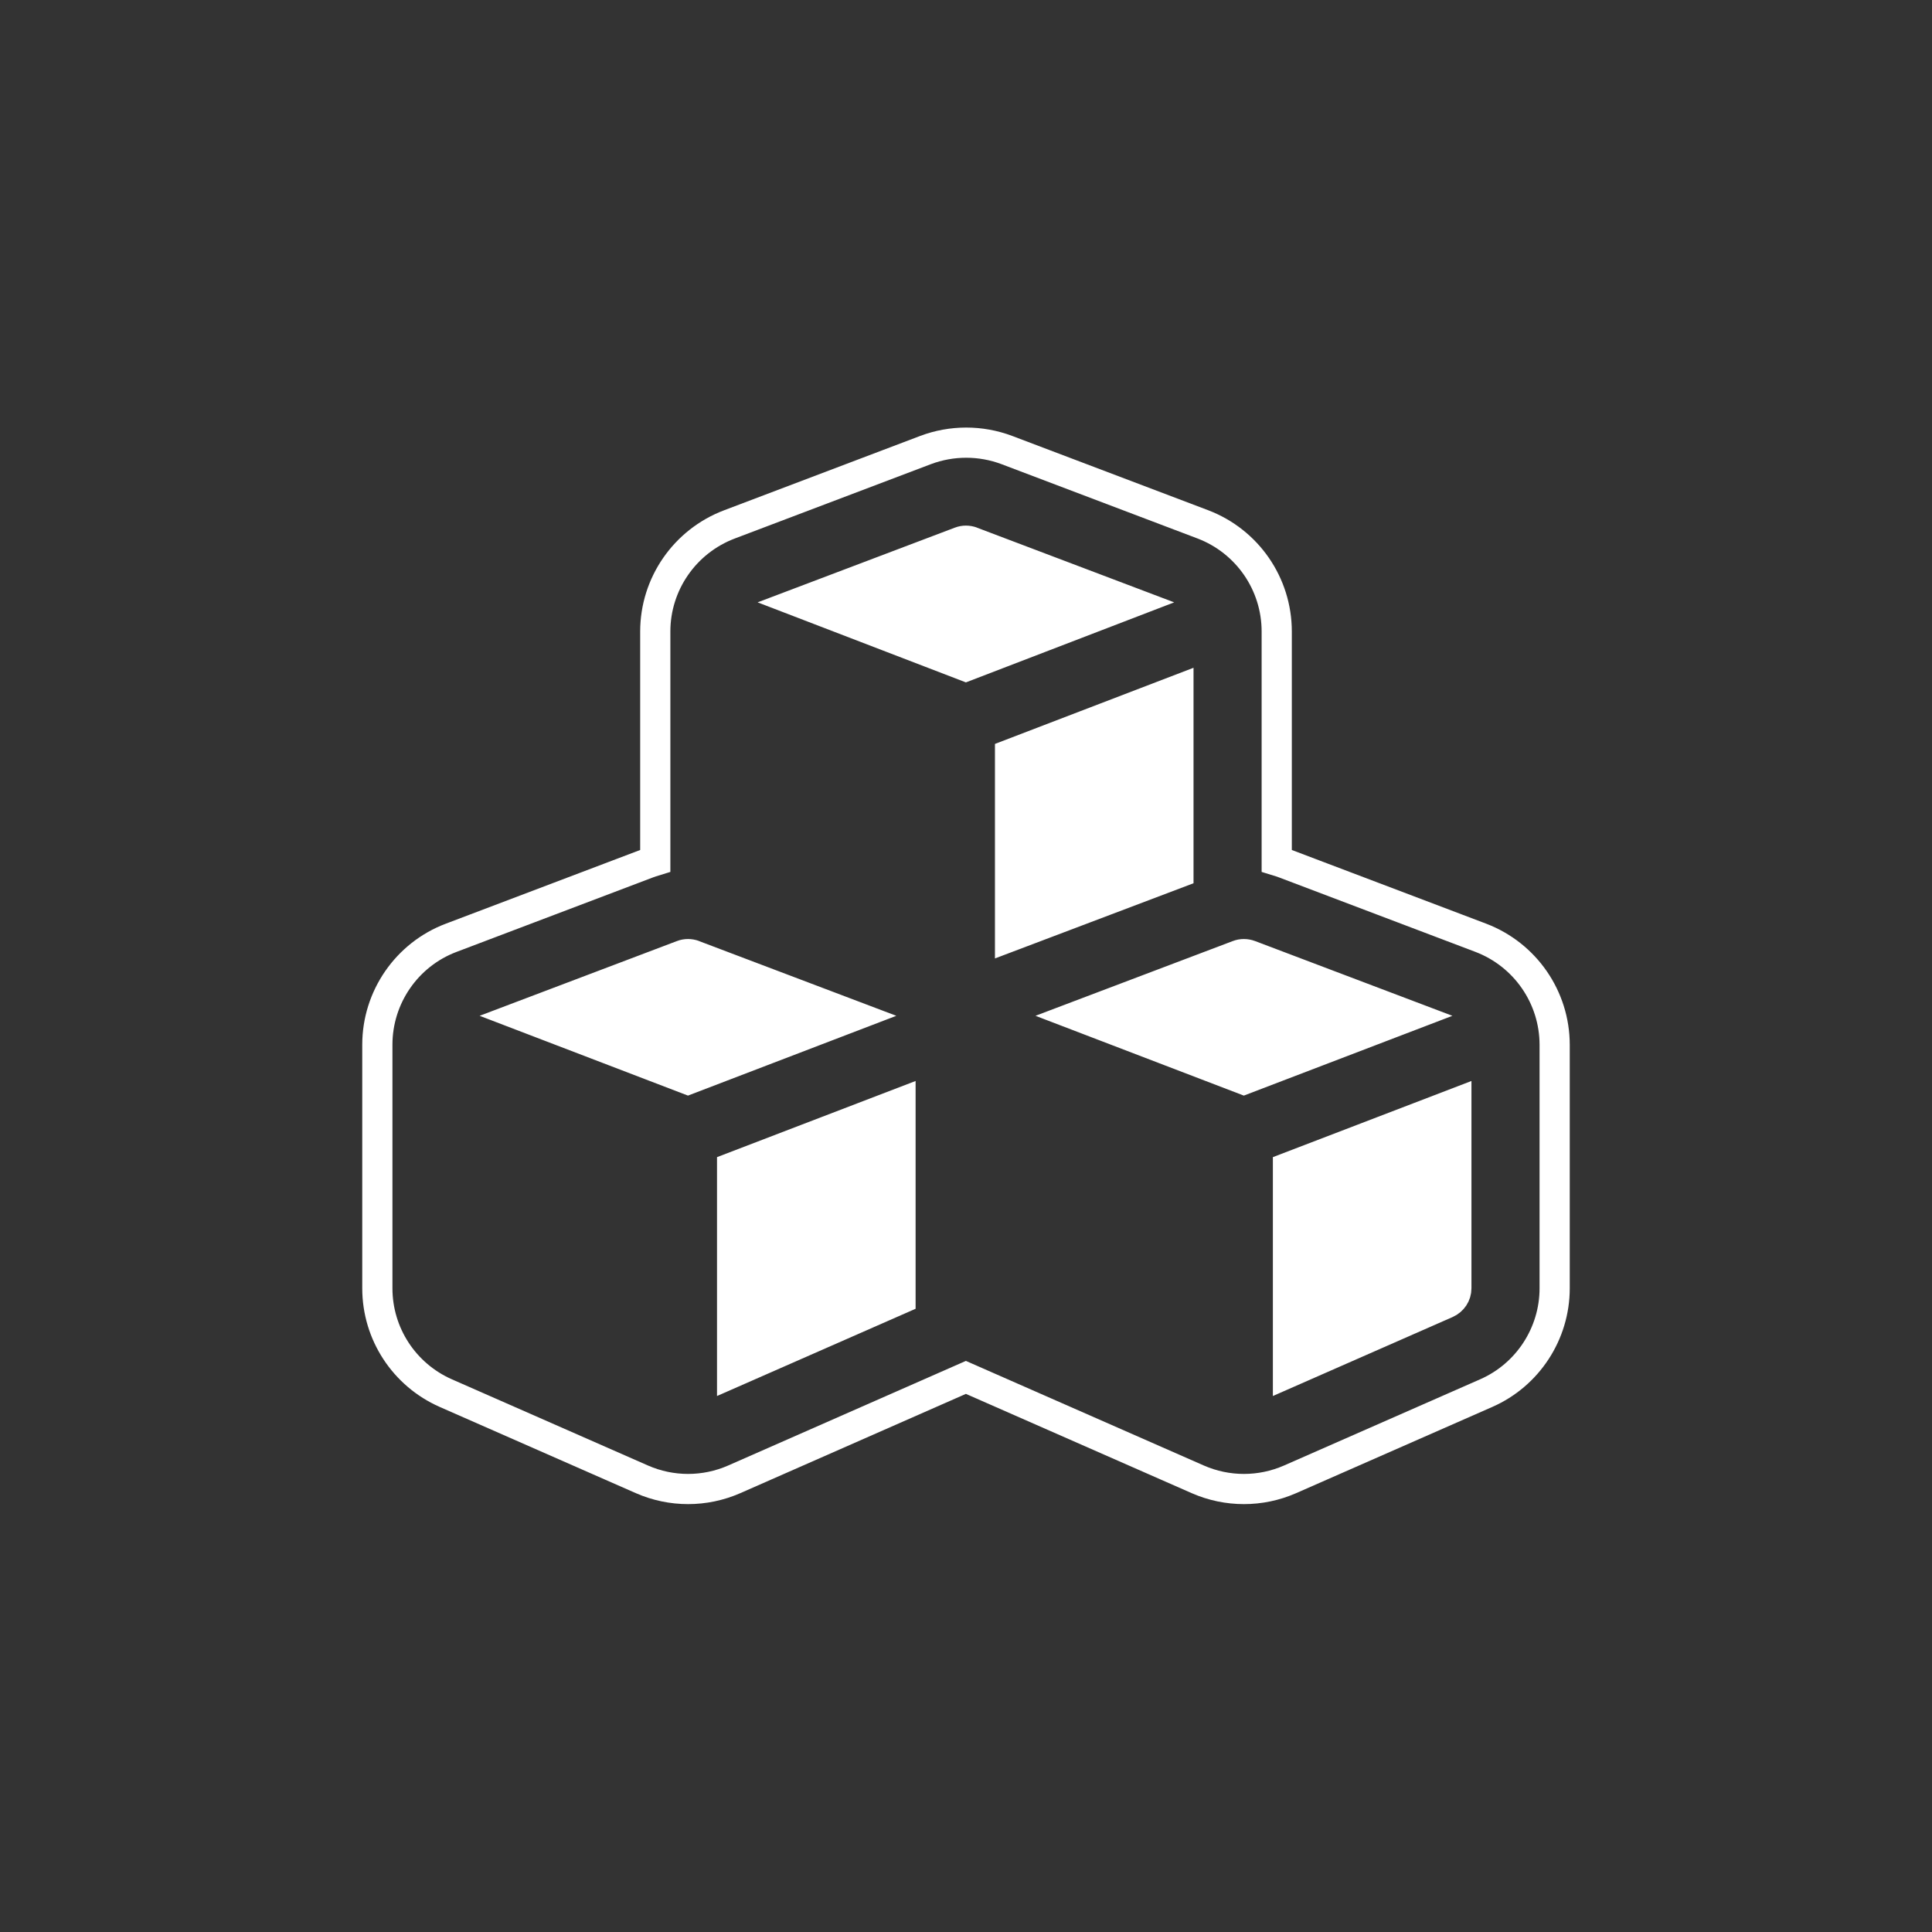 <?xml version="1.0" encoding="UTF-8"?>
<!-- Generated by Pixelmator Pro 3.6.17 -->
<svg width="512" height="512" viewBox="0 0 512 512" xmlns="http://www.w3.org/2000/svg">
    <rect x="0" y="0" width="512" height="512" fill="#333333" stroke="none"/>
    <path id="voyage" fill="none" stroke="#ffffff" stroke-width="8" visibility="hidden" d="M 382.75 256 C 382.75 185.998 326.002 129.25 256 129.25 C 185.998 129.25 129.25 185.998 129.25 256 C 129.25 326.002 185.998 382.75 256 382.75 C 326.002 382.75 382.75 326.002 382.75 256 Z M 100 256 C 100 169.844 169.844 100 256 100 C 342.156 100 412 169.844 412 256 C 412 342.156 342.156 412 256 412 C 169.844 412 100 342.156 100 256 Z M 286.895 298.108 L 198.962 331.928 C 187.141 336.498 175.502 324.859 180.072 313.038 L 213.892 225.105 C 215.903 219.925 219.925 215.903 225.105 213.892 L 313.038 180.072 C 324.859 175.502 336.498 187.141 331.928 198.962 L 298.108 286.895 C 296.158 292.075 292.075 296.097 286.895 298.108 Z M 275.5 256 C 275.5 245.23 266.77 236.5 256 236.5 C 245.23 236.5 236.5 245.23 236.5 256 C 236.5 266.77 245.23 275.5 256 275.5 C 266.77 275.5 275.5 266.77 275.5 256 Z"/>
    <path id="voiture" fill="none" stroke="#ffffff" stroke-width="8" visibility="hidden" d="M 182.387 172.416 L 166.483 217.875 L 345.517 217.875 L 329.612 172.416 C 326.87 164.616 319.497 159.375 311.209 159.375 L 200.791 159.375 C 192.503 159.375 185.13 164.616 182.387 172.416 Z M 124.131 220.8 L 145.581 159.558 C 153.808 136.097 175.928 120.375 200.791 120.375 L 311.209 120.375 C 336.072 120.375 358.192 136.097 366.419 159.558 L 387.869 220.8 C 402.006 226.65 412 240.605 412 256.875 L 412 344.625 L 412 373.875 C 412 384.661 403.286 393.375 392.5 393.375 L 373 393.375 C 362.214 393.375 353.5 384.661 353.5 373.875 L 353.5 344.625 L 158.5 344.625 L 158.5 373.875 C 158.5 384.661 149.786 393.375 139 393.375 L 119.5 393.375 C 108.714 393.375 100 384.661 100 373.875 L 100 344.625 L 100 256.875 C 100 240.605 109.994 226.65 124.131 220.8 Z M 178 276.375 C 178 265.605 169.27 256.875 158.5 256.875 C 147.73 256.875 139 265.605 139 276.375 C 139 287.145 147.73 295.875 158.5 295.875 C 169.27 295.875 178 287.145 178 276.375 Z M 353.5 295.875 C 364.27 295.875 373 287.145 373 276.375 C 373 265.605 364.27 256.875 353.5 256.875 C 342.73 256.875 334 265.605 334 276.375 C 334 287.145 342.73 295.875 353.5 295.875 Z"/>
    <path id="theatre" fill="none" stroke="#ffffff" stroke-width="8" visibility="hidden" d="M 136.373 314.073 C 156.705 331.674 189.031 354.298 217.36 350.007 C 220.334 349.569 223.259 348.788 226.136 347.813 C 221.65 341.816 217.701 335.916 214.337 330.553 C 203.659 313.488 200.294 293.887 201.708 275.164 C 191.664 277.163 182.595 281.503 175.038 287.549 C 171.869 290.084 167.09 288.183 167.822 284.136 C 170.942 267.802 183.912 254.442 201.075 251.809 C 202.342 251.614 203.659 251.468 204.926 251.419 L 214.385 187.401 C 215.361 180.672 218.286 171.457 226.575 165.021 C 235.644 158.048 251.392 150.15 277.088 147.809 C 276.698 147.468 276.308 147.127 275.917 146.785 C 266.068 139.179 240.617 126.502 185.667 134.84 C 130.717 143.177 109.995 162.827 102.779 173.017 C 100 176.918 99.61 181.842 100.292 186.62 L 112.092 266.729 C 114.773 284.916 122.575 302.127 136.373 314.122 Z M 179.134 207.001 C 181.279 205.49 184.399 206.026 184.887 208.61 C 184.936 208.854 184.984 209.146 185.033 209.39 C 186.593 220.019 179.377 229.869 168.894 231.477 C 158.412 233.087 148.66 225.724 147.1 215.144 C 147.051 214.9 147.051 214.607 147.002 214.364 C 146.71 211.731 149.538 210.268 152.024 211.097 C 156.412 212.56 161.191 212.998 166.018 212.267 C 170.845 211.536 175.33 209.683 179.085 207.001 Z M 227.55 322.264 C 241.885 345.132 266.312 376.336 294.64 380.627 C 322.969 384.918 355.344 362.343 375.627 344.693 C 389.425 332.747 397.227 315.536 399.908 297.3 L 411.708 217.192 C 412.39 212.413 412 207.489 409.221 203.588 C 402.005 193.398 381.283 173.748 326.333 165.411 C 271.383 157.073 245.98 169.75 236.131 177.357 C 232.328 180.282 230.524 184.865 229.842 189.643 L 218.042 269.752 C 215.361 287.939 217.847 306.711 227.599 322.264 Z M 297.225 246.836 C 293.47 244.154 289.033 242.302 284.158 241.57 C 279.282 240.839 274.504 241.278 270.164 242.741 C 267.677 243.569 264.85 242.107 265.142 239.474 C 265.191 239.23 265.191 238.937 265.24 238.694 C 266.8 228.064 276.551 220.751 287.034 222.36 C 297.517 223.969 304.733 233.818 303.173 244.447 C 303.124 244.691 303.075 244.983 303.027 245.227 C 302.539 247.811 299.419 248.348 297.273 246.836 Z M 363.633 254.394 C 363.145 256.978 360.024 257.514 357.879 256.003 C 354.125 253.321 349.688 251.468 344.812 250.737 C 339.936 250.005 335.158 250.444 330.819 251.907 C 328.332 252.736 325.504 251.273 325.797 248.64 C 325.845 248.396 325.845 248.104 325.894 247.86 C 327.454 237.231 337.206 229.917 347.689 231.526 C 358.172 233.135 365.388 242.984 363.828 253.613 C 363.779 253.857 363.73 254.15 363.681 254.394 Z M 358.415 302.859 C 348.859 324.653 325.845 338.208 301.467 334.502 C 277.088 330.797 258.999 311.001 256.122 287.354 C 255.634 283.307 260.461 281.454 263.533 284.087 C 275.186 294.229 289.667 301.298 305.952 303.736 C 322.237 306.174 338.181 303.785 352.223 297.495 C 355.929 295.838 360.024 299.056 358.367 302.81 Z"/>
    <path id="tech" fill="none" stroke="#ffffff" stroke-width="8" visibility="hidden" d="M 207.25 114.625 C 207.25 106.52 200.73 100 192.625 100 C 184.52 100 178 106.52 178 114.625 L 178 139 C 156.489 139 139 156.489 139 178 L 114.625 178 C 106.52 178 100 184.52 100 192.625 C 100 200.73 106.52 207.25 114.625 207.25 L 139 207.25 L 139 241.375 L 114.625 241.375 C 106.52 241.375 100 247.895 100 256 C 100 264.105 106.52 270.625 114.625 270.625 L 139 270.625 L 139 304.75 L 114.625 304.75 C 106.52 304.75 100 311.27 100 319.375 C 100 327.48 106.52 334 114.625 334 L 139 334 C 139 355.511 156.489 373 178 373 L 178 397.375 C 178 405.48 184.52 412 192.625 412 C 200.73 412 207.25 405.48 207.25 397.375 L 207.25 373 L 241.375 373 L 241.375 397.375 C 241.375 405.48 247.895 412 256 412 C 264.105 412 270.625 405.48 270.625 397.375 L 270.625 373 L 304.75 373 L 304.75 397.375 C 304.75 405.48 311.27 412 319.375 412 C 327.48 412 334 405.48 334 397.375 L 334 373 C 355.511 373 373 355.511 373 334 L 397.375 334 C 405.48 334 412 327.48 412 319.375 C 412 311.27 405.48 304.75 397.375 304.75 L 373 304.75 L 373 270.625 L 397.375 270.625 C 405.48 270.625 412 264.105 412 256 C 412 247.895 405.48 241.375 397.375 241.375 L 373 241.375 L 373 207.25 L 397.375 207.25 C 405.48 207.25 412 200.73 412 192.625 C 412 184.52 405.48 178 397.375 178 L 373 178 C 373 156.489 355.511 139 334 139 L 334 114.625 C 334 106.52 327.48 100 319.375 100 C 311.27 100 304.75 106.52 304.75 114.625 L 304.75 139 L 270.625 139 L 270.625 114.625 C 270.625 106.52 264.105 100 256 100 C 247.895 100 241.375 106.52 241.375 114.625 L 241.375 139 L 207.25 139 L 207.25 114.625 Z M 197.5 178 L 314.5 178 C 325.286 178 334 186.714 334 197.5 L 334 314.5 C 334 325.286 325.286 334 314.5 334 L 197.5 334 C 186.714 334 178 325.286 178 314.5 L 178 197.5 C 178 186.714 186.714 178 197.5 178 Z M 314.5 197.5 L 197.5 197.5 L 197.5 314.5 L 314.5 314.5 L 314.5 197.5 Z"/>
    <path id="photo" fill="none" stroke="#ffffff" stroke-width="8" visibility="hidden" d="M 190.858 140.487 L 184.52 159.5 L 139 159.5 C 117.489 159.5 100 176.989 100 198.5 L 100 354.5 C 100 376.011 117.489 393.5 139 393.5 L 373 393.5 C 394.511 393.5 412 376.011 412 354.5 L 412 198.5 C 412 176.989 394.511 159.5 373 159.5 L 327.48 159.5 L 321.142 140.487 C 317.181 128.544 306.03 120.5 293.416 120.5 L 218.584 120.5 C 205.97 120.5 194.819 128.544 190.858 140.487 Z M 256 218 C 288.309 218 314.5 244.191 314.5 276.5 C 314.5 308.809 288.309 335 256 335 C 223.691 335 197.5 308.809 197.5 276.5 C 197.5 244.191 223.691 218 256 218 Z"/>
    <path id="cubes" fill="none" stroke="#ffffff" stroke-width="8" d="M 257.489 143.574 L 299.949 159.658 L 255.973 176.556 L 211.997 159.658 L 254.457 143.574 C 255.431 143.195 256.514 143.195 257.543 143.574 Z M 173.654 167.349 L 173.654 228.113 C 172.95 228.33 172.246 228.547 171.542 228.817 L 119.551 248.531 C 107.799 252.971 100 264.29 100 276.855 L 100 341.41 C 100 353.433 107.095 364.319 118.143 369.193 L 170.134 392.047 C 177.932 395.459 186.76 395.459 194.559 392.047 L 255.973 365.023 L 317.441 392.047 C 325.24 395.459 334.068 395.459 341.866 392.047 L 393.857 369.193 C 404.851 364.373 412 353.433 412 341.41 L 412 276.909 C 412 264.29 404.201 253.026 392.449 248.531 L 340.458 228.817 C 339.754 228.547 339.05 228.33 338.346 228.113 L 338.346 167.349 C 338.346 154.73 330.547 143.465 318.795 138.97 L 266.804 119.257 C 259.872 116.658 252.236 116.658 245.304 119.257 L 193.313 138.97 C 181.453 143.465 173.654 154.784 173.654 167.349 Z M 312.296 231.309 L 267.671 248.206 L 267.671 199.897 L 312.296 182.784 L 312.296 231.309 Z M 183.835 253.134 L 226.295 269.219 L 182.319 286.062 L 138.343 269.219 L 180.803 253.134 C 181.777 252.755 182.861 252.755 183.89 253.134 Z M 194.017 363.831 L 194.017 309.403 L 238.643 292.29 L 238.643 344.226 L 194.017 363.831 Z M 328.11 253.134 C 329.085 252.755 330.168 252.755 331.197 253.134 L 373.657 269.219 L 329.627 286.062 L 285.651 269.219 L 328.11 253.134 Z M 383.351 345.364 L 341.325 363.831 L 341.325 309.403 L 385.95 292.29 L 385.95 341.41 C 385.95 343.143 384.921 344.66 383.351 345.364 Z"/>
    <path id="cubes-copie" fill="#ffffff" stroke="none" d="M 257.489 143.574 L 299.949 159.658 L 255.973 176.556 L 211.997 159.658 L 254.457 143.574 C 255.431 143.195 256.514 143.195 257.543 143.574 Z M 312.296 231.309 L 267.671 248.206 L 267.671 199.897 L 312.296 182.784 Z M 183.835 253.134 L 226.295 269.219 L 182.319 286.062 L 138.343 269.219 L 180.803 253.134 C 181.777 252.755 182.861 252.755 183.89 253.134 Z M 194.017 363.831 L 194.017 309.403 L 238.643 292.29 L 238.643 344.226 Z M 328.11 253.134 C 329.085 252.755 330.168 252.755 331.197 253.134 L 373.657 269.219 L 329.627 286.062 L 285.651 269.219 Z M 383.351 345.364 L 341.325 363.831 L 341.325 309.403 L 385.95 292.29 L 385.95 341.41 C 385.95 343.143 384.921 344.66 383.351 345.364 Z"/>
    <path id="crayon" fill="none" stroke="#ffffff" stroke-width="8" visibility="hidden" d="M 350.343 241.305 L 357.238 234.41 L 336.554 213.725 L 298.663 175.835 L 277.978 155.15 L 271.084 162.045 L 257.294 175.835 L 135.75 297.378 C 129.404 303.724 124.767 311.595 122.204 320.198 L 100.605 393.662 C 99.079 398.787 100.483 404.34 104.327 408.123 C 108.171 411.906 113.662 413.309 118.788 411.845 L 192.19 390.245 C 200.793 387.682 208.664 383.045 215.01 376.699 L 336.554 255.155 L 350.343 241.305 Z M 197.62 344.056 L 192.068 357.906 C 189.627 359.798 186.881 361.201 183.953 362.116 L 136.238 376.15 L 150.272 328.497 C 151.126 325.507 152.59 322.761 154.482 320.382 L 168.333 314.829 L 168.333 334.354 C 168.333 339.724 172.726 344.117 178.095 344.117 L 197.62 344.117 Z M 321.3 111.768 L 312.513 120.615 L 298.724 134.405 L 291.768 141.299 L 312.452 161.984 L 350.343 199.875 L 371.028 220.559 L 377.923 213.664 L 391.712 199.875 L 400.56 191.028 C 415.814 175.774 415.814 151.062 400.56 135.808 L 376.58 111.768 C 361.326 96.514 336.615 96.514 321.361 111.768 Z M 292.378 214.275 L 204.515 302.138 C 200.732 305.921 194.508 305.921 190.725 302.138 C 186.942 298.355 186.942 292.131 190.725 288.348 L 278.589 200.485 C 282.371 196.702 288.595 196.702 292.378 200.485 C 296.161 204.268 296.161 210.492 292.378 214.275 Z"/>
    <path id="crayon-copie" fill="#ffffff" stroke="none" visibility="hidden" d="M 197.62 344.056 L 192.068 357.906 C 189.627 359.798 186.881 361.201 183.953 362.116 L 136.238 376.15 L 150.272 328.497 C 151.126 325.507 152.59 322.761 154.482 320.382 L 168.333 314.829 L 168.333 334.354 C 168.333 339.724 172.726 344.117 178.095 344.117 L 197.62 344.117 Z M 292.378 214.275 L 204.515 302.138 C 200.732 305.921 194.508 305.921 190.725 302.138 C 186.942 298.355 186.942 292.131 190.725 288.348 L 278.589 200.485 C 282.371 196.702 288.595 196.702 292.378 200.485 C 296.161 204.268 296.161 210.492 292.378 214.275 Z"/>
    <path id="clapperboard" fill="none" stroke="#ffffff" stroke-width="8" visibility="hidden" d="M 373 120.375 L 320.533 120.375 L 319.923 120.984 L 242.533 198.375 L 298.656 198.375 L 299.266 197.766 L 376.534 120.558 C 375.377 120.436 374.219 120.375 373 120.375 Z M 412 198.375 L 412 159.375 C 412 150.173 408.77 141.642 403.469 135 L 340.094 198.375 L 412 198.375 Z M 279.217 120.375 L 223.094 120.375 L 222.484 120.984 L 145.033 198.375 L 201.156 198.375 L 201.766 197.766 L 279.156 120.375 Z M 139 120.375 C 117.489 120.375 100 137.864 100 159.375 L 100 198.375 L 103.717 198.375 L 104.327 197.766 L 181.717 120.375 L 139 120.375 Z M 412 217.875 L 100 217.875 L 100 354.375 C 100 375.886 117.489 393.375 139 393.375 L 373 393.375 C 394.511 393.375 412 375.886 412 354.375 L 412 217.875 Z"/>
</svg>
